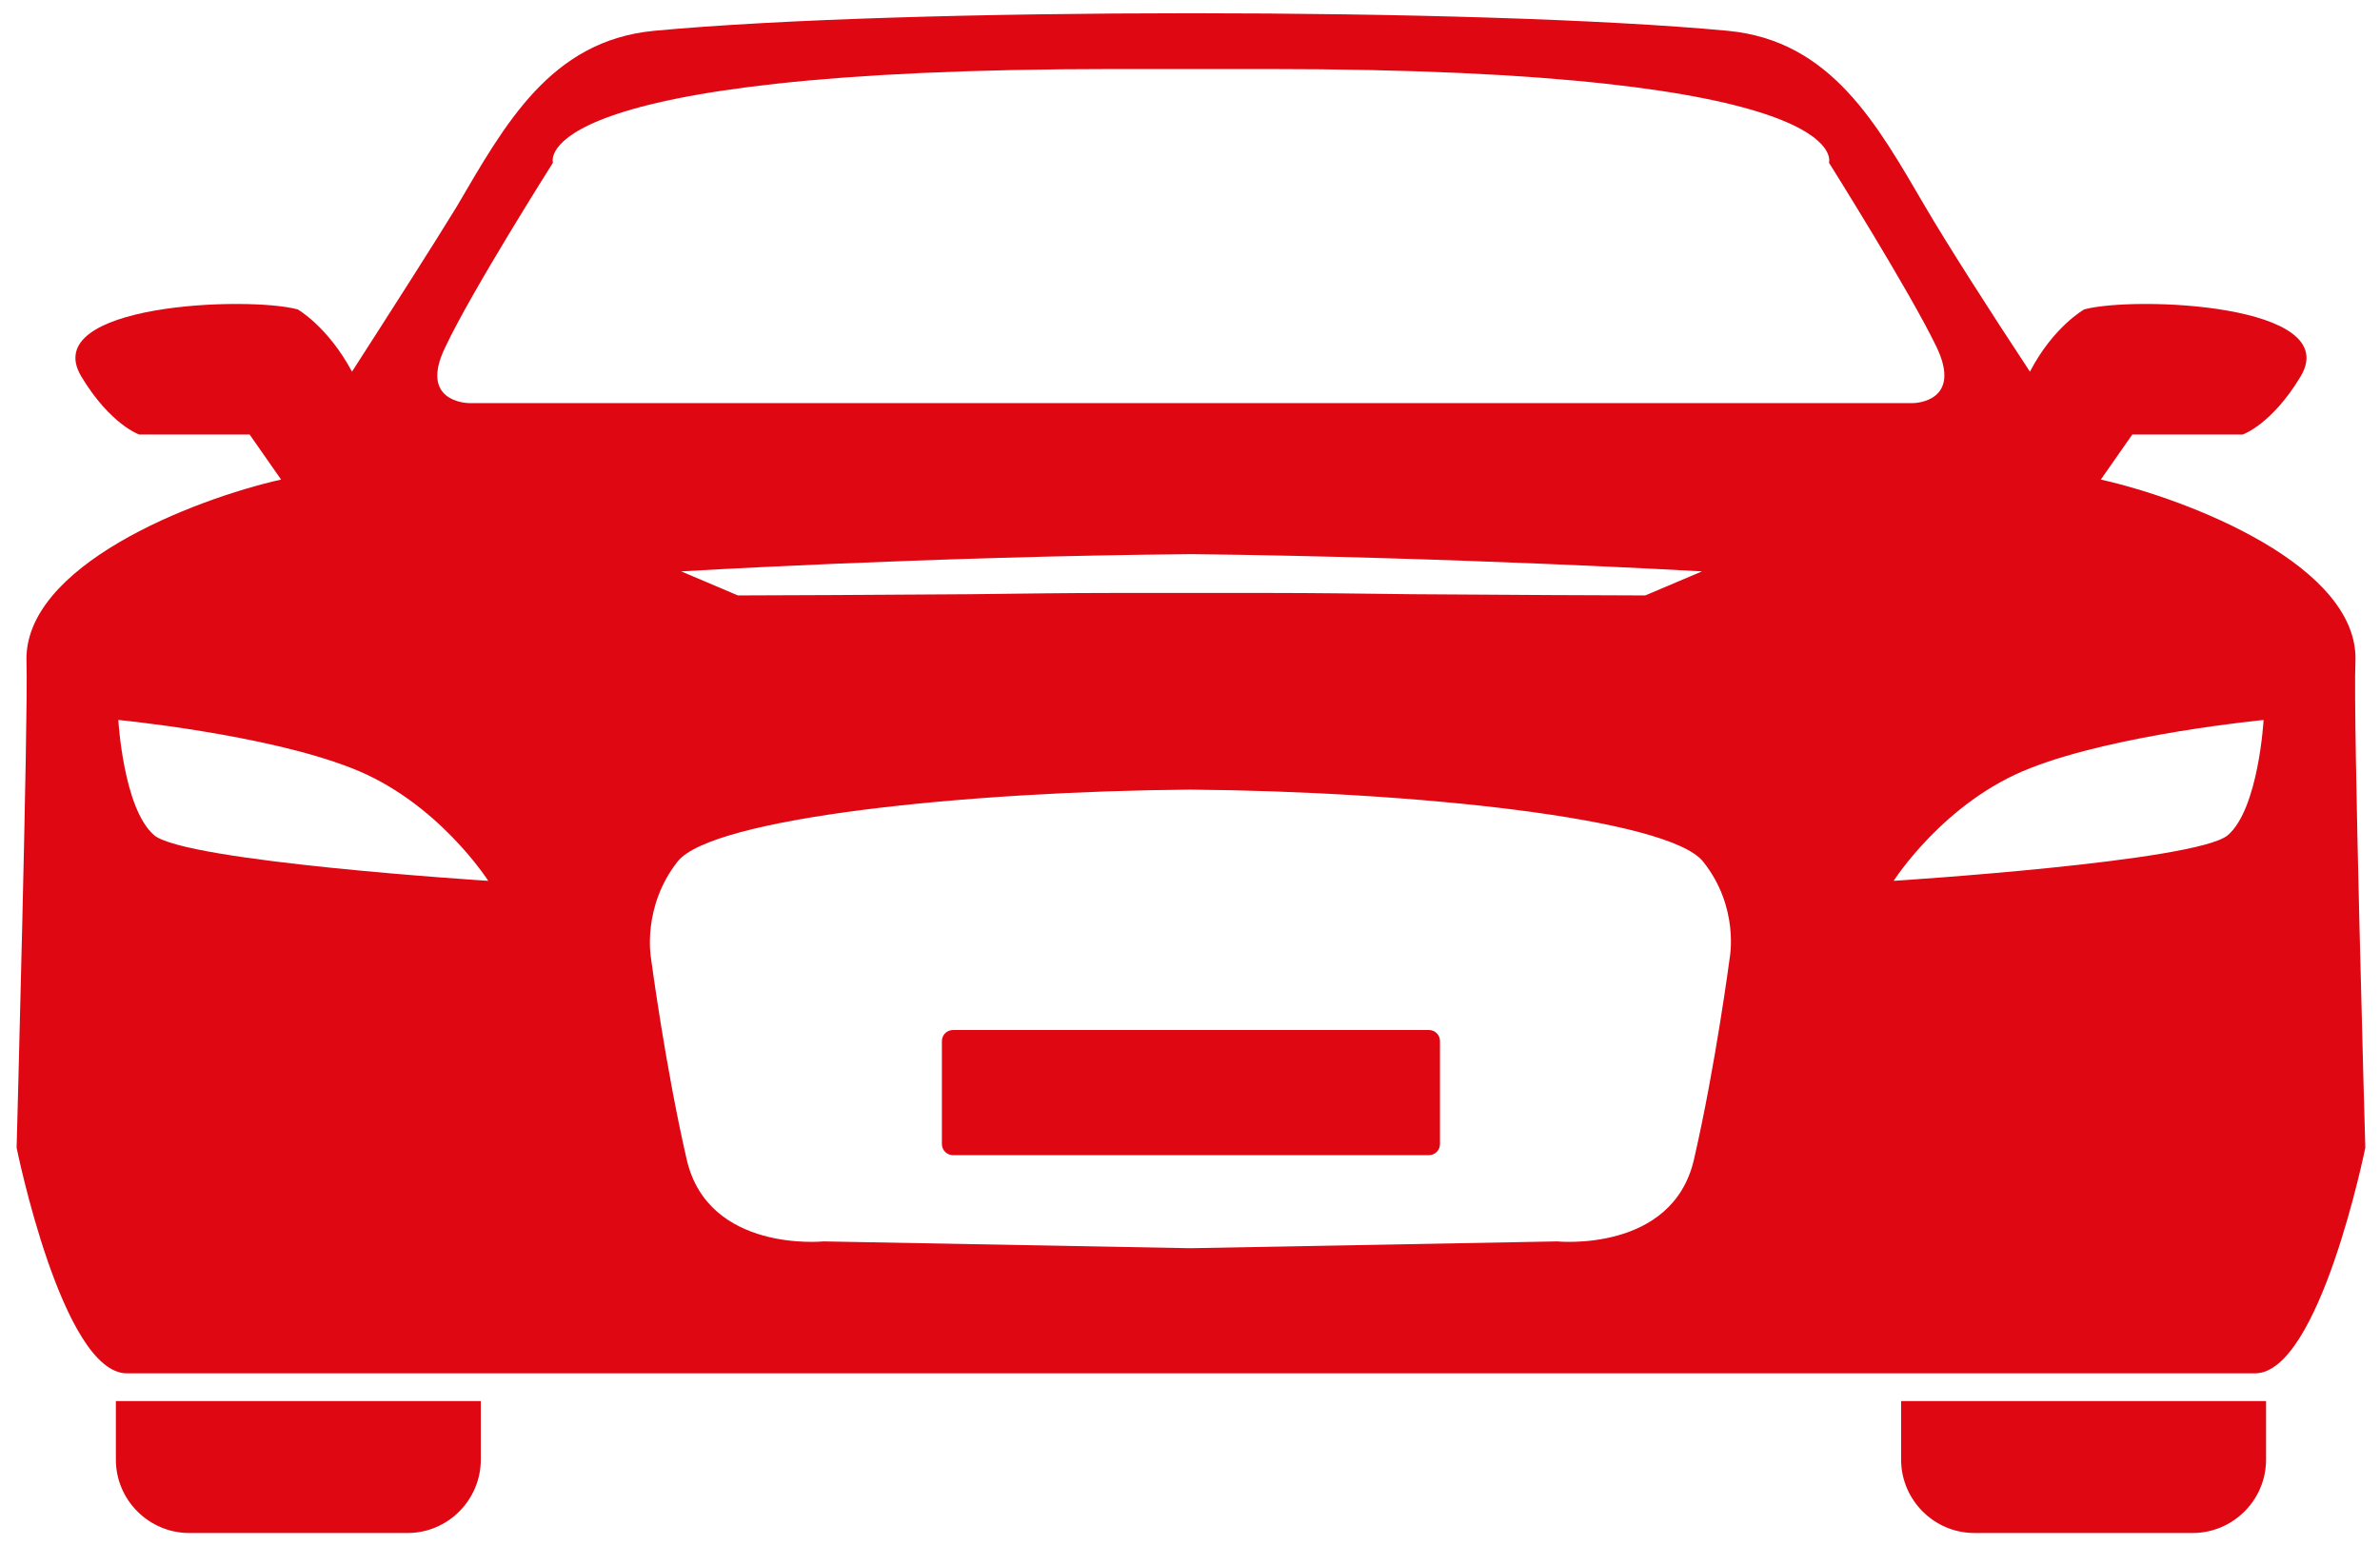<svg width="57" height="37" viewBox="0 0 57 37" fill="none" xmlns="http://www.w3.org/2000/svg">
<path fill-rule="evenodd" clip-rule="evenodd" d="M28.523 29.896L37.293 29.733C37.293 29.733 40.053 30.014 40.57 27.77C41.087 25.526 41.426 22.942 41.426 22.942C41.426 22.942 41.663 21.732 40.791 20.639C39.965 19.591 33.794 18.956 28.508 18.912C23.223 18.956 17.052 19.576 16.225 20.639C15.369 21.732 15.59 22.942 15.59 22.942C15.59 22.942 15.93 25.526 16.446 27.77C16.963 30.014 19.724 29.733 19.724 29.733L28.494 29.896H28.523ZM28.538 14.202H30.457C31.431 14.202 32.642 14.217 33.838 14.232C36.17 14.247 38.355 14.261 39.404 14.261L40.762 13.685C40.762 13.685 34.886 13.346 28.538 13.272C22.189 13.331 16.314 13.685 16.314 13.685L17.672 14.261C18.735 14.261 20.92 14.247 23.238 14.232C24.433 14.217 25.629 14.202 26.619 14.202H28.538ZM28.434 9.655H28.612H45.811C45.885 9.655 46.992 9.611 46.387 8.326C45.752 6.998 43.803 3.897 43.803 3.897C43.803 3.897 44.556 1.653 30.339 1.653C29.128 1.653 27.918 1.653 26.707 1.653C12.49 1.653 13.243 3.897 13.243 3.897C13.243 3.897 11.279 6.998 10.659 8.326C10.039 9.611 11.161 9.655 11.235 9.655H28.434ZM41.382 0.738C43.862 0.974 44.955 2.982 46.106 4.946C46.623 5.831 47.642 7.426 48.616 8.902C49.177 7.824 49.915 7.411 49.915 7.411C51.111 7.086 56.146 7.278 55.097 9.02C54.404 10.172 53.71 10.408 53.71 10.408H51.067L50.314 11.486C52.41 11.958 56.529 13.553 56.411 15.87C56.352 17.081 56.648 27.489 56.648 27.489C56.648 27.489 55.555 32.893 54.005 32.893H46.18H46.151H46.062H45.914H45.826H45.722H45.472H45.161H45.014H44.807H44.409H44.187H43.951H43.464H43.331H42.932H42.445H42.356H41.736H41.544H41.087H40.629H40.408H39.699H39.684H38.931H38.739H38.149H37.78H37.337H36.805H36.495H35.816H35.639H34.827H34.753H33.853H33.838H32.937H32.834H31.992H31.83H31.048H30.841H30.088H29.852H29.113H28.863H28.612H28.434H28.183H27.933H27.194H26.958H26.205H25.998H25.216H25.054H24.212H24.109H23.208H23.193H22.293H22.219H21.407H21.23H20.551H20.241H19.709H19.266H18.897H18.307H18.115H17.362H17.347H16.638H16.417H15.959H15.502H15.31H14.69H14.601H14.114H13.715H13.582H13.095H12.859H12.637H12.239H12.032H11.884H11.574H11.323H11.22H11.132H10.984H10.895H10.866H3.041C1.491 32.893 0.398 27.489 0.398 27.489C0.398 27.489 0.679 17.081 0.635 15.87C0.531 13.553 4.636 11.958 6.732 11.486L5.979 10.408H3.336C3.336 10.408 2.643 10.172 1.949 9.02C0.9 7.278 5.935 7.086 7.131 7.411C7.131 7.411 7.854 7.824 8.43 8.902C9.389 7.411 10.408 5.817 10.94 4.946C12.091 2.982 13.184 0.974 15.664 0.738C21.658 0.177 35.388 0.177 41.382 0.738ZM28.434 24.67H22.824C22.677 24.67 22.558 24.788 22.558 24.935V27.401C22.558 27.549 22.677 27.667 22.824 27.667H28.434H28.612H34.222C34.369 27.667 34.487 27.549 34.487 27.401V24.935C34.487 24.788 34.369 24.67 34.222 24.67H28.612H28.434ZM2.775 33.557V34.96C2.775 35.934 3.573 36.717 4.532 36.717H9.759C10.733 36.717 11.515 35.919 11.515 34.96V33.557H2.775ZM11.693 21.097C11.693 21.097 10.482 19.192 8.415 18.395C6.348 17.583 2.834 17.244 2.834 17.244C2.834 17.244 2.953 19.369 3.691 20.004C4.444 20.639 11.693 21.097 11.693 21.097ZM54.271 33.557V34.96C54.271 35.934 53.473 36.717 52.514 36.717H47.288C46.313 36.717 45.531 35.919 45.531 34.96V33.557H54.271ZM45.353 21.097C45.353 21.097 46.564 19.192 48.631 18.395C50.698 17.583 54.212 17.244 54.212 17.244C54.212 17.244 54.093 19.369 53.355 20.004C52.602 20.639 45.353 21.097 45.353 21.097Z" fill="#DE0712"/>
</svg>
